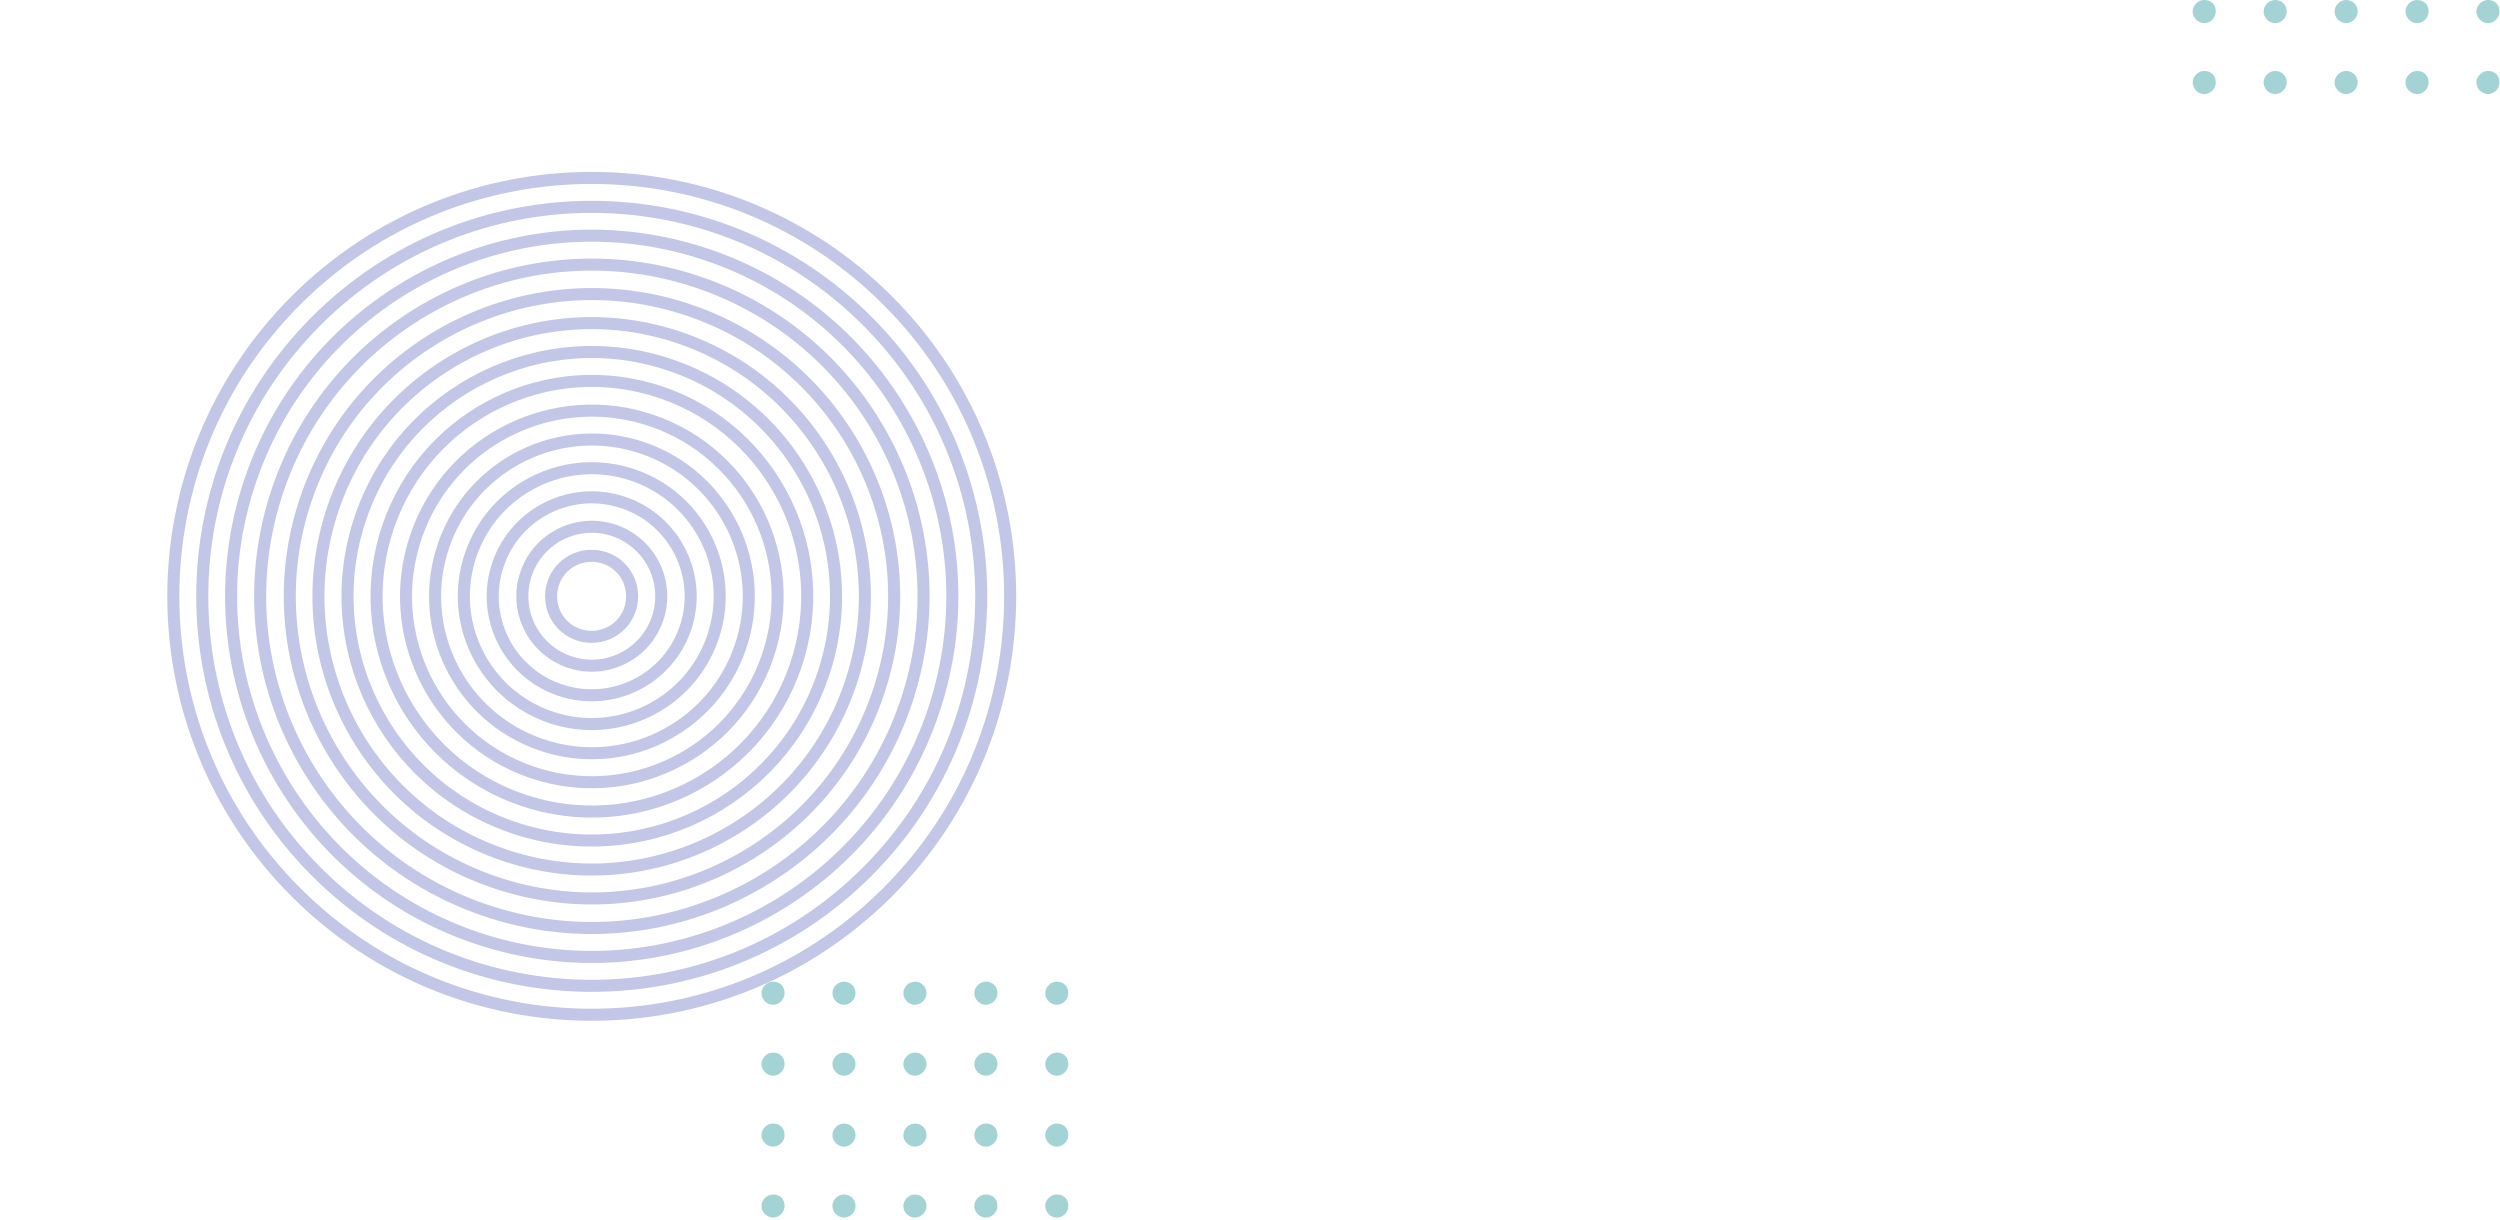 <?xml version="1.0" encoding="UTF-8"?> <svg xmlns="http://www.w3.org/2000/svg" width="545" height="266" viewBox="0 0 545 266" fill="none"> <path d="M193.5 194.5C229.122 158.878 229.122 101.122 193.5 65.5C157.878 29.878 100.122 29.878 64.5 65.5C28.878 101.122 28.878 158.878 64.5 194.5C100.122 230.122 157.878 230.122 193.5 194.5Z" stroke="#C2C6E7" stroke-width="2.624" stroke-miterlimit="10"></path> <path d="M189.039 190.039C222.198 156.881 222.198 103.119 189.039 69.961C155.88 36.802 102.119 36.802 68.96 69.961C35.802 103.119 35.802 156.881 68.96 190.039C102.119 223.198 155.88 223.198 189.039 190.039Z" stroke="#C2C6E7" stroke-width="2.624" stroke-miterlimit="10"></path> <path d="M203.423 155.258C217.375 114.153 195.363 69.52 154.258 55.568C113.153 41.616 68.52 63.628 54.568 104.733C40.616 145.838 62.628 190.471 103.733 204.423C144.839 218.375 189.471 196.363 203.423 155.258Z" stroke="#C2C6E7" stroke-width="2.624" stroke-miterlimit="10"></path> <path d="M197.463 153.277C210.323 115.479 190.107 74.412 152.309 61.552C114.511 48.692 73.444 68.908 60.584 106.706C47.724 144.504 67.94 185.571 105.738 198.431C143.536 211.291 184.603 191.075 197.463 153.277Z" stroke="#C2C6E7" stroke-width="2.624" stroke-miterlimit="10"></path> <path d="M191.386 151.245C203.127 116.818 184.736 79.392 150.31 67.651C115.883 55.91 78.457 74.3 66.716 108.727C54.975 143.153 73.365 180.58 107.792 192.321C142.218 204.062 179.644 185.671 191.386 151.245Z" stroke="#C2C6E7" stroke-width="2.624" stroke-miterlimit="10"></path> <path d="M185.329 149.256C195.965 118.137 179.36 84.288 148.241 73.652C117.122 63.016 83.273 79.62 72.636 110.739C62 141.859 78.605 175.708 109.724 186.344C140.843 196.981 174.693 180.376 185.329 149.256Z" stroke="#C2C6E7" stroke-width="2.624" stroke-miterlimit="10"></path> <path d="M179.374 147.245C188.905 119.428 174.08 89.152 146.263 79.622C118.447 70.092 88.171 84.916 78.641 112.733C69.111 140.55 83.935 170.826 111.752 180.356C139.569 189.886 169.844 175.061 179.374 147.245Z" stroke="#C2C6E7" stroke-width="2.624" stroke-miterlimit="10"></path> <path d="M173.422 145.222C181.841 120.706 168.792 94.007 144.276 85.588C119.76 77.169 93.061 90.218 84.642 114.734C76.223 139.25 89.272 165.949 113.788 174.368C138.304 182.787 165.003 169.738 173.422 145.222Z" stroke="#C2C6E7" stroke-width="2.624" stroke-miterlimit="10"></path> <path d="M167.31 143.206C174.591 122.057 163.349 99.012 142.201 91.731C121.053 84.451 98.007 95.692 90.727 116.841C83.446 137.989 94.688 161.035 115.836 168.315C136.984 175.595 160.03 164.354 167.31 143.206Z" stroke="#C2C6E7" stroke-width="2.624" stroke-miterlimit="10"></path> <path d="M161.362 141.162C167.521 123.312 158.044 103.848 140.194 97.688C122.344 91.529 102.88 101.006 96.721 118.856C90.561 136.706 100.038 156.17 117.888 162.33C135.738 168.489 155.202 159.012 161.362 141.162Z" stroke="#C2C6E7" stroke-width="2.624" stroke-miterlimit="10"></path> <path d="M155.358 139.068C160.39 124.515 152.672 108.637 138.118 103.604C123.565 98.572 107.687 106.291 102.654 120.844C97.622 135.398 105.34 151.276 119.894 156.308C134.448 161.341 150.326 153.622 155.358 139.068Z" stroke="#C2C6E7" stroke-width="2.624" stroke-miterlimit="10"></path> <path d="M149.373 137.062C153.276 125.804 147.313 113.515 136.056 109.613C124.798 105.71 112.509 111.673 108.607 122.93C104.704 134.188 110.667 146.477 121.924 150.379C133.182 154.282 145.471 148.319 149.373 137.062Z" stroke="#C2C6E7" stroke-width="2.624" stroke-miterlimit="10"></path> <path d="M143.311 134.946C146.056 127.048 141.877 118.42 133.979 115.676C126.081 112.932 117.453 117.11 114.709 125.008C111.965 132.906 116.143 141.534 124.041 144.278C131.94 147.022 140.567 142.844 143.311 134.946Z" stroke="#C2C6E7" stroke-width="2.624" stroke-miterlimit="10"></path> <path d="M137.801 129.998C137.801 134.919 133.89 138.83 128.969 138.83C124.049 138.83 120.138 134.919 120.138 129.998C120.138 125.078 124.049 121.167 128.969 121.167C133.89 121.167 137.801 125.078 137.801 129.998Z" stroke="#C2C6E7" stroke-width="2.624" stroke-miterlimit="10"></path> <path d="M171.043 216.521C171.043 217.866 169.866 219.043 168.521 219.043C167.177 219.043 166 217.866 166 216.521C166 215.177 167.177 214 168.521 214C170.034 214 171.043 215.009 171.043 216.521Z" fill="#A3D3D5"></path> <path d="M186.508 216.521C186.508 217.866 185.331 219.043 183.986 219.043C182.642 219.043 181.465 217.866 181.465 216.521C181.465 215.177 182.642 214 183.986 214C185.331 214 186.508 215.009 186.508 216.521Z" fill="#A3D3D5"></path> <path d="M201.973 216.521C201.973 217.866 200.796 219.043 199.451 219.043C198.107 219.043 196.93 217.866 196.93 216.521C196.93 215.177 198.107 214 199.451 214C200.796 214 201.973 215.009 201.973 216.521Z" fill="#A3D3D5"></path> <path d="M217.438 216.521C217.438 217.866 216.261 219.043 214.916 219.043C213.572 219.043 212.395 217.866 212.395 216.521C212.395 215.177 213.572 214 214.916 214C216.429 214 217.438 215.009 217.438 216.521Z" fill="#A3D3D5"></path> <path d="M232.903 216.521C232.903 217.866 231.727 219.043 230.382 219.043C229.037 219.043 227.86 217.866 227.86 216.521C227.86 215.177 229.037 214 230.382 214C231.895 214 232.903 215.009 232.903 216.521Z" fill="#A3D3D5"></path> <path d="M171.043 231.986C171.043 233.331 169.866 234.508 168.521 234.508C167.177 234.508 166 233.331 166 231.986C166 230.642 167.177 229.465 168.521 229.465C170.034 229.465 171.043 230.474 171.043 231.986Z" fill="#A3D3D5"></path> <path d="M186.508 231.986C186.508 233.331 185.331 234.508 183.986 234.508C182.642 234.508 181.465 233.331 181.465 231.986C181.465 230.642 182.642 229.465 183.986 229.465C185.331 229.465 186.508 230.474 186.508 231.986Z" fill="#A3D3D5"></path> <path d="M201.973 231.986C201.973 233.331 200.796 234.508 199.451 234.508C198.107 234.508 196.93 233.331 196.93 231.986C196.93 230.642 198.107 229.465 199.451 229.465C200.796 229.465 201.973 230.474 201.973 231.986Z" fill="#A3D3D5"></path> <path d="M217.438 231.986C217.438 233.331 216.261 234.508 214.916 234.508C213.572 234.508 212.395 233.331 212.395 231.986C212.395 230.642 213.572 229.465 214.916 229.465C216.429 229.465 217.438 230.474 217.438 231.986Z" fill="#A3D3D5"></path> <path d="M232.903 231.986C232.903 233.331 231.727 234.508 230.382 234.508C229.037 234.508 227.86 233.331 227.86 231.986C227.86 230.642 229.037 229.465 230.382 229.465C231.895 229.465 232.903 230.474 232.903 231.986Z" fill="#A3D3D5"></path> <path d="M171.043 247.452C171.043 248.796 169.866 249.973 168.521 249.973C167.177 249.973 166 248.796 166 247.452C166 246.107 167.177 244.93 168.521 244.93C170.034 244.93 171.043 245.939 171.043 247.452Z" fill="#A3D3D5"></path> <path d="M186.508 247.452C186.508 248.796 185.331 249.973 183.986 249.973C182.642 249.973 181.465 248.796 181.465 247.452C181.465 246.107 182.642 244.93 183.986 244.93C185.331 244.93 186.508 245.939 186.508 247.452Z" fill="#A3D3D5"></path> <path d="M201.973 247.452C201.973 248.796 200.796 249.973 199.451 249.973C198.107 249.973 196.93 248.796 196.93 247.452C196.93 246.107 198.107 244.93 199.451 244.93C200.796 244.93 201.973 245.939 201.973 247.452Z" fill="#A3D3D5"></path> <path d="M217.438 247.452C217.438 248.796 216.261 249.973 214.916 249.973C213.572 249.973 212.395 248.796 212.395 247.452C212.395 246.107 213.572 244.93 214.916 244.93C216.429 244.93 217.438 245.939 217.438 247.452Z" fill="#A3D3D5"></path> <path d="M232.903 247.452C232.903 248.796 231.727 249.973 230.382 249.973C229.037 249.973 227.86 248.796 227.86 247.452C227.86 246.107 229.037 244.93 230.382 244.93C231.895 244.93 232.903 245.939 232.903 247.452Z" fill="#A3D3D5"></path> <path d="M171.043 262.916C171.043 264.261 169.866 265.438 168.521 265.438C167.177 265.438 166 264.261 166 262.916C166 261.572 167.177 260.395 168.521 260.395C170.034 260.395 171.043 261.404 171.043 262.916Z" fill="#A3D3D5"></path> <path d="M186.508 262.916C186.508 264.261 185.331 265.438 183.986 265.438C182.642 265.438 181.465 264.261 181.465 262.916C181.465 261.572 182.642 260.395 183.986 260.395C185.331 260.395 186.508 261.404 186.508 262.916Z" fill="#A3D3D5"></path> <path d="M201.973 262.916C201.973 264.261 200.796 265.438 199.451 265.438C198.107 265.438 196.93 264.261 196.93 262.916C196.93 261.572 198.107 260.395 199.451 260.395C200.796 260.395 201.973 261.404 201.973 262.916Z" fill="#A3D3D5"></path> <path d="M217.438 262.916C217.438 264.261 216.261 265.438 214.916 265.438C213.572 265.438 212.395 264.261 212.395 262.916C212.395 261.572 213.572 260.395 214.916 260.395C216.429 260.395 217.438 261.404 217.438 262.916Z" fill="#A3D3D5"></path> <path d="M232.903 262.916C232.903 264.261 231.727 265.438 230.382 265.438C229.037 265.438 227.86 264.261 227.86 262.916C227.86 261.572 229.037 260.395 230.382 260.395C231.895 260.395 232.903 261.404 232.903 262.916Z" fill="#A3D3D5"></path> <path d="M483.043 2.521C483.043 3.866 481.866 5.043 480.521 5.043C479.177 5.043 478 3.866 478 2.521C478 1.177 479.177 0 480.521 0C482.034 0 483.043 1.009 483.043 2.521Z" fill="#A3D3D5"></path> <path d="M498.508 2.521C498.508 3.866 497.331 5.043 495.986 5.043C494.642 5.043 493.465 3.866 493.465 2.521C493.465 1.177 494.642 0 495.986 0C497.331 0 498.508 1.009 498.508 2.521Z" fill="#A3D3D5"></path> <path d="M513.973 2.521C513.973 3.866 512.796 5.043 511.451 5.043C510.107 5.043 508.93 3.866 508.93 2.521C508.93 1.177 510.107 0 511.451 0C512.796 0 513.973 1.009 513.973 2.521Z" fill="#A3D3D5"></path> <path d="M529.438 2.521C529.438 3.866 528.261 5.043 526.916 5.043C525.572 5.043 524.395 3.866 524.395 2.521C524.395 1.177 525.572 0 526.916 0C528.429 0 529.438 1.009 529.438 2.521Z" fill="#A3D3D5"></path> <path d="M544.903 2.521C544.903 3.866 543.727 5.043 542.382 5.043C541.037 5.043 539.86 3.866 539.86 2.521C539.86 1.177 541.037 0 542.382 0C543.895 0 544.903 1.009 544.903 2.521Z" fill="#A3D3D5"></path> <path d="M483.043 17.986C483.043 19.331 481.866 20.508 480.521 20.508C479.177 20.508 478 19.331 478 17.986C478 16.642 479.177 15.465 480.521 15.465C482.034 15.465 483.043 16.474 483.043 17.986Z" fill="#A3D3D5"></path> <path d="M498.508 17.986C498.508 19.331 497.331 20.508 495.986 20.508C494.642 20.508 493.465 19.331 493.465 17.986C493.465 16.642 494.642 15.465 495.986 15.465C497.331 15.465 498.508 16.474 498.508 17.986Z" fill="#A3D3D5"></path> <path d="M513.973 17.986C513.973 19.331 512.796 20.508 511.451 20.508C510.107 20.508 508.93 19.331 508.93 17.986C508.93 16.642 510.107 15.465 511.451 15.465C512.796 15.465 513.973 16.474 513.973 17.986Z" fill="#A3D3D5"></path> <path d="M529.438 17.986C529.438 19.331 528.261 20.508 526.916 20.508C525.572 20.508 524.395 19.331 524.395 17.986C524.395 16.642 525.572 15.465 526.916 15.465C528.429 15.465 529.438 16.474 529.438 17.986Z" fill="#A3D3D5"></path> <path d="M544.903 17.986C544.903 19.331 543.727 20.508 542.382 20.508C541.037 20.508 539.86 19.331 539.86 17.986C539.86 16.642 541.037 15.465 542.382 15.465C543.895 15.465 544.903 16.474 544.903 17.986Z" fill="#A3D3D5"></path> </svg> 